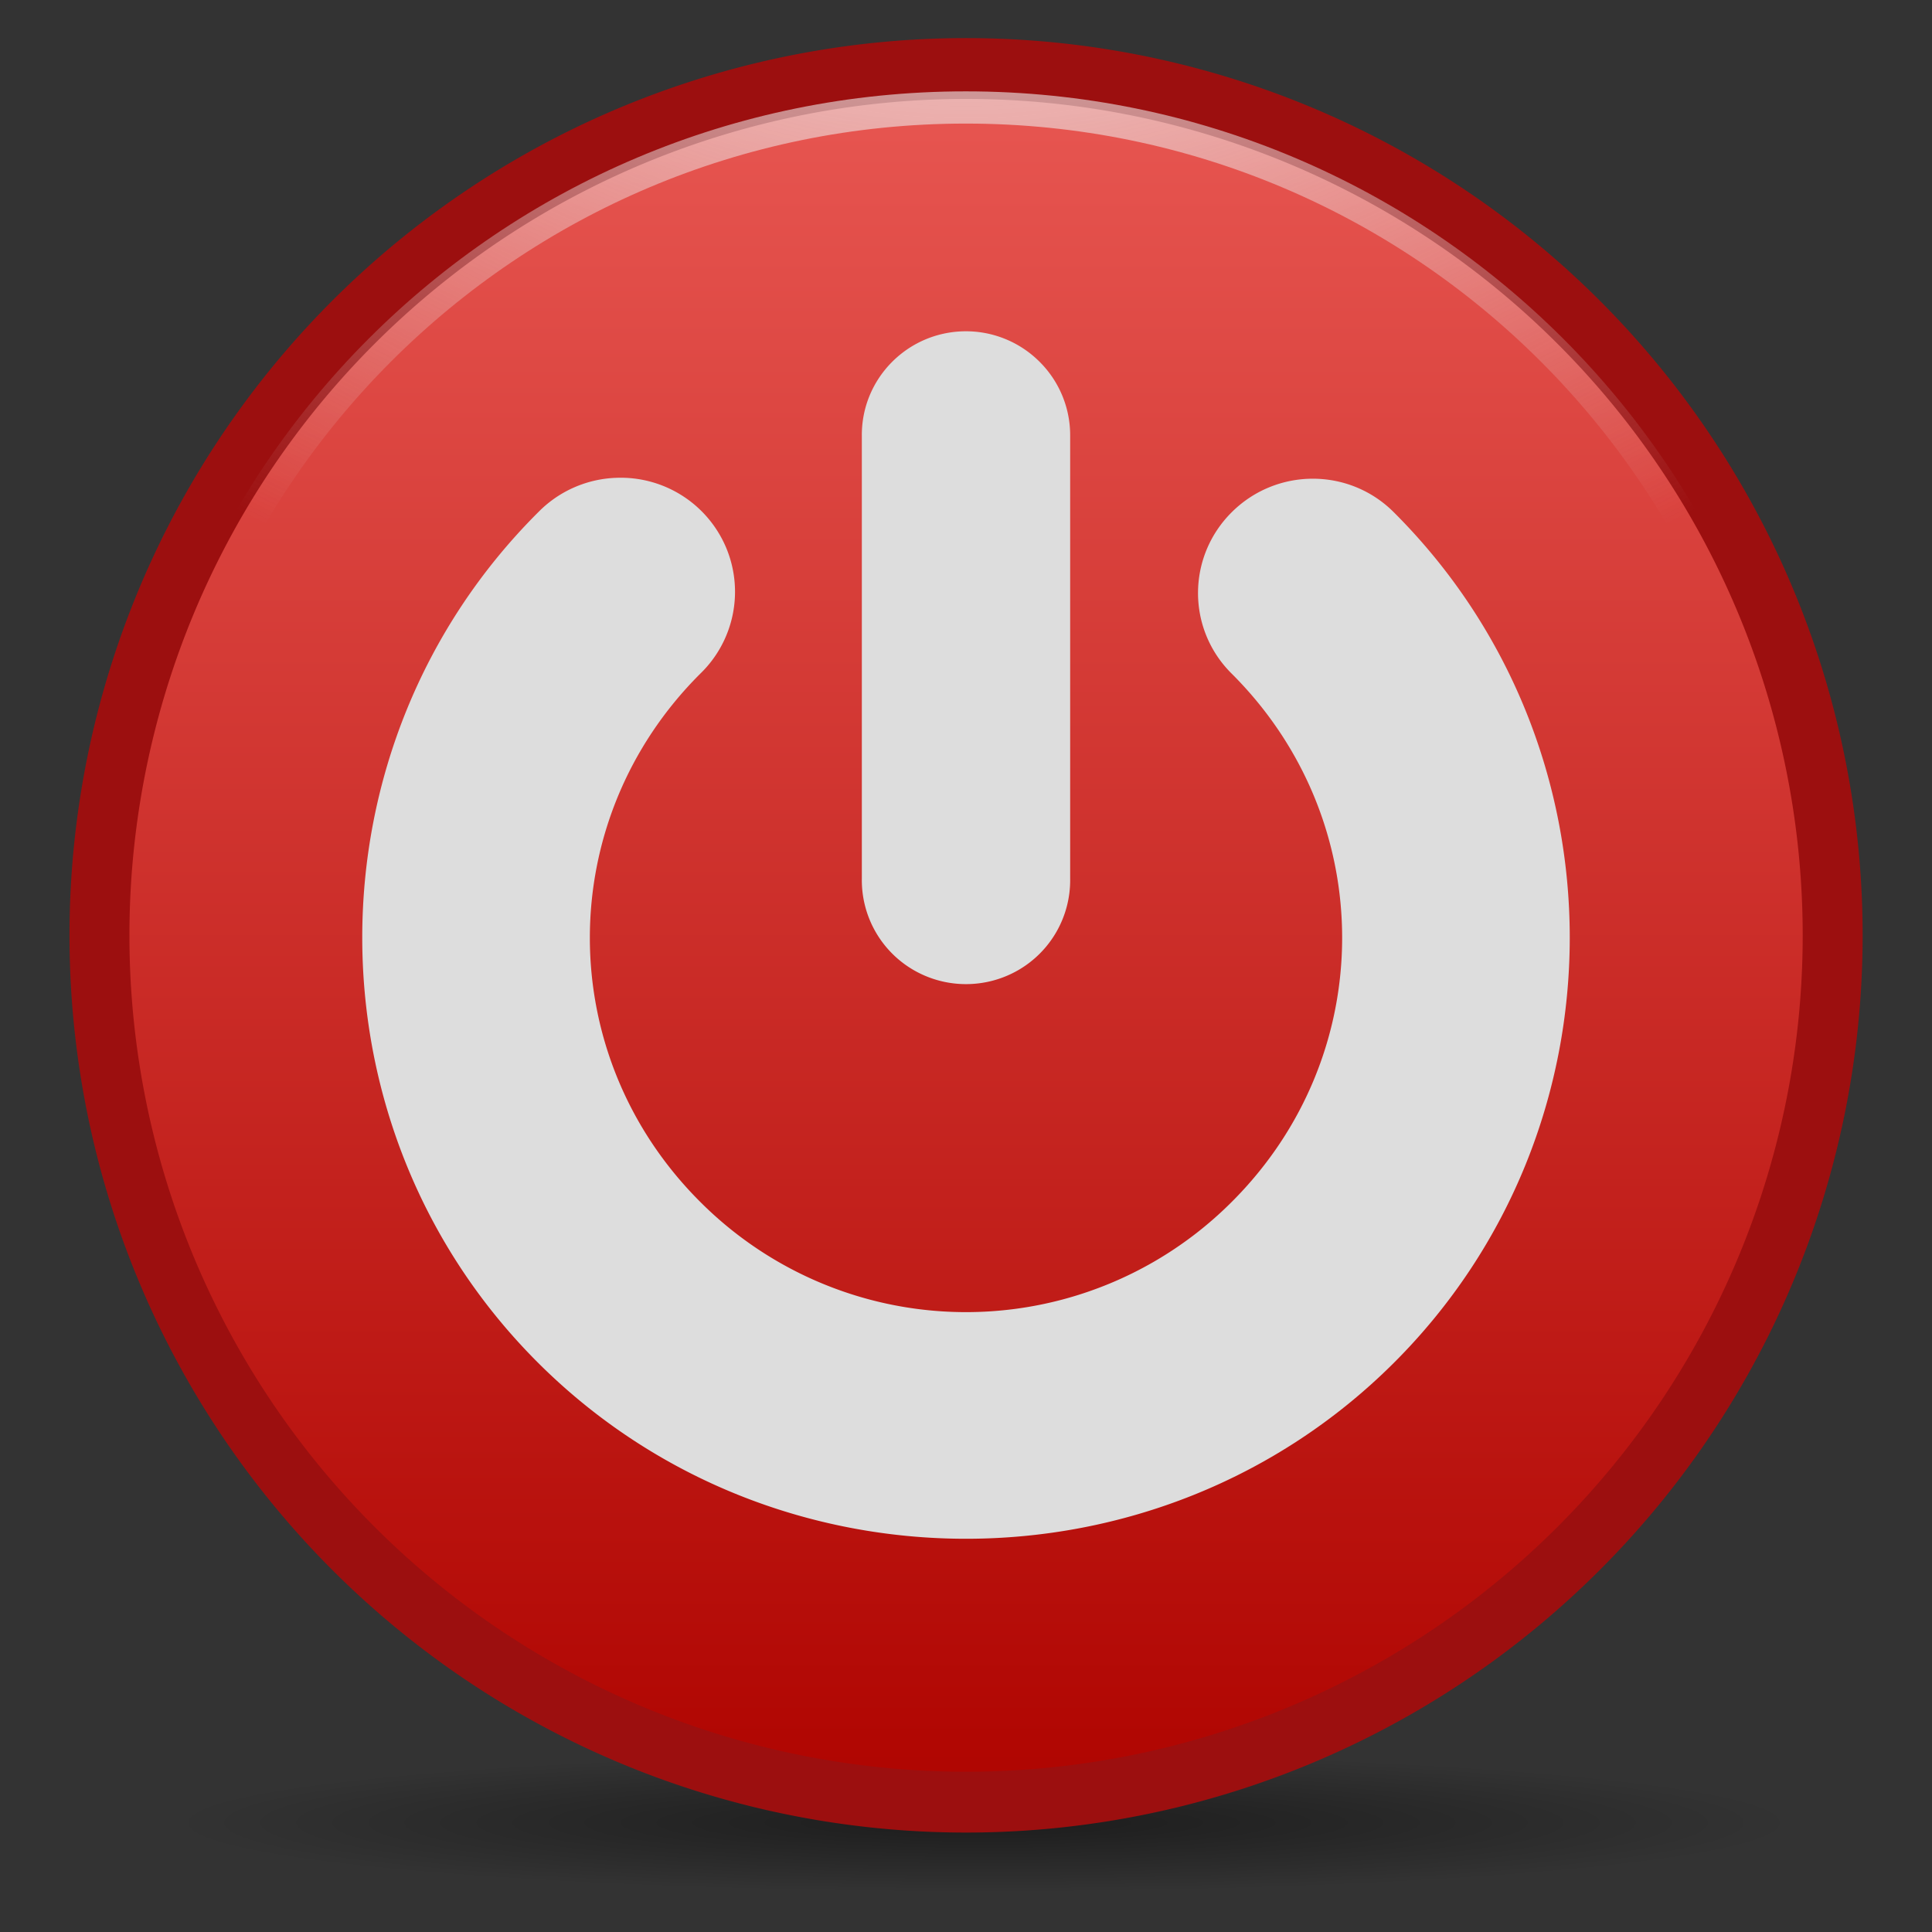 <svg xmlns="http://www.w3.org/2000/svg" xmlns:xlink="http://www.w3.org/1999/xlink" viewBox="0 0 128 128"><rect x="0" y="0" width="128" height="128" fill="#333333" stroke="none"/><defs><linearGradient id="d"><stop stop-color="#e85752"/><stop offset="1" stop-color="#af0400"/></linearGradient><linearGradient id="a"><stop/><stop offset="1" stop-opacity="0"/></linearGradient><linearGradient id="b"><stop stop-color="#eee"/><stop offset="1" stop-color="#dcdcdc"/></linearGradient><linearGradient id="c"><stop stop-color="#eee"/><stop offset="1" stop-color="#eee" stop-opacity="0"/></linearGradient><linearGradient y1="8.707" x2="0" y2="120.54" id="f" xlink:href="#d" gradientUnits="userSpaceOnUse"/><radialGradient cx="63.894" cy="117.35" r="53.91" id="e" xlink:href="#a" gradientUnits="userSpaceOnUse" gradientTransform="matrix(1 0 0 .086 0 107.21)"/><radialGradient cx="64.7" cy="-15.174" r="55.27" id="g" xlink:href="#c" gradientUnits="userSpaceOnUse" gradientTransform="matrix(1.533 0 0 1.124 -33.828 2.99)"/></defs><path d="M117.804 117.351a53.91 4.659 0 11-107.82 0 53.91 4.659 0 11107.82 0z" transform="translate(1.3 3.454)" opacity=".443" fill="url(#e)"/><path d="M122.089 64.626a56.734 55.919 0 11-113.468 0 56.734 55.919 0 11113.468 0z" transform="matrix(1.012 0 0 1.027 -2.135 -4.403)" fill="url(#f)"/><path d="M122.089 64.626a56.734 55.919 0 11-113.468 0 56.734 55.919 0 11113.468 0z" transform="matrix(1.012 0 0 1.027 -2.135 -4.403)" fill="none" stroke="#9c0f0f" stroke-width="3.924"/><path d="M65.344 11.219c-29.98 0-54.219 23.915-54.219 53.406 0 29.49 24.239 53.406 54.219 53.406s54.25-23.917 54.25-53.406c0-29.489-24.27-53.406-54.25-53.406z" transform="matrix(1.012 0 0 1.027 -2.14 -4.402)" fill="none" stroke="url(#g)" stroke-width="2.079"/><path d="M63.885 21.949c-3.8.063-6.833 3.173-6.786 6.957v29.318a6.88 6.88 0 003.422 6.04 6.928 6.928 0 006.958 0 6.88 6.88 0 003.422-6.04V28.906a6.862 6.862 0 00-2.042-4.953 6.894 6.894 0 00-4.974-2.004zm-22.973 9.705a7.604 7.604 0 00-5.233 2.262c-15.572 15.506-15.572 40.896 0 56.402s41.07 15.506 56.642 0c15.572-15.506 15.572-40.896 0-56.402-2.97-2.949-7.763-2.928-10.725.029-2.961 2.957-2.969 7.73 0 10.679 9.766 9.724 9.766 25.29 0 35.015a24.874 24.874 0 01-35.192 0c-9.766-9.724-9.766-25.29 0-35.015a7.547 7.547 0 001.696-8.36 7.578 7.578 0 00-7.188-4.61z" fill="#ddd"/></svg>